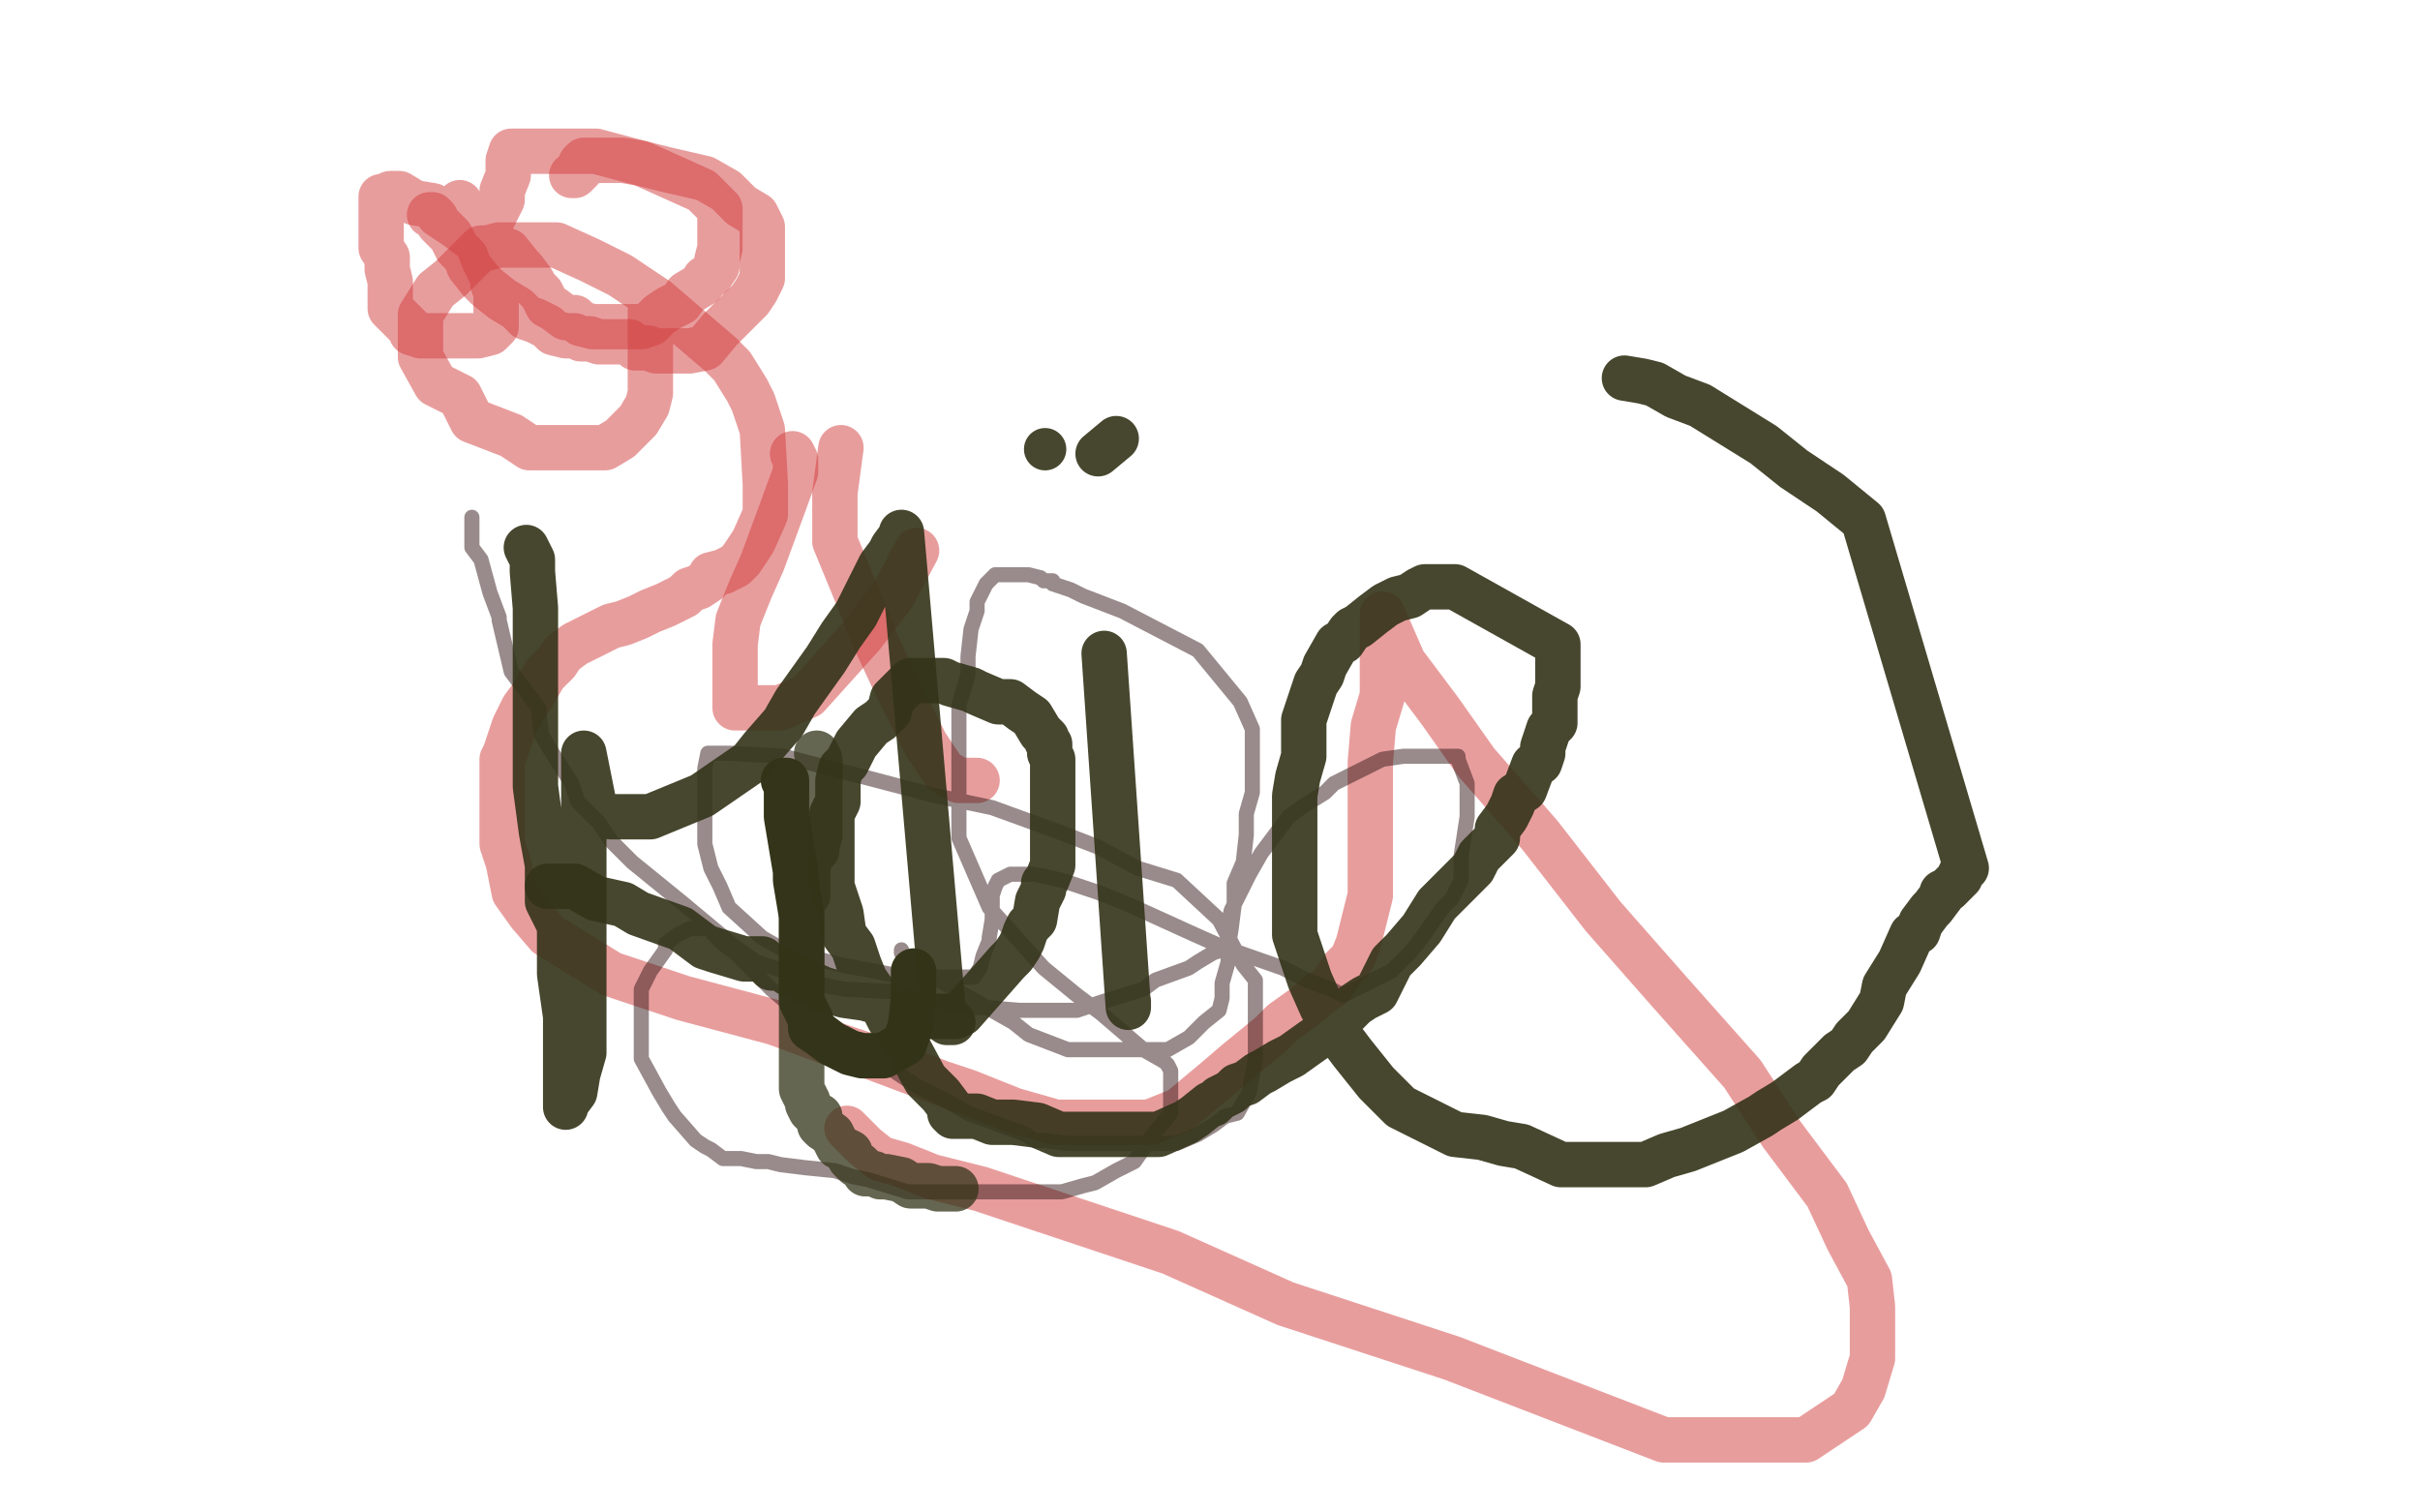 <?xml version="1.0" standalone="no"?>
<!DOCTYPE svg PUBLIC "-//W3C//DTD SVG 1.1//EN"
"http://www.w3.org/Graphics/SVG/1.1/DTD/svg11.dtd">

<svg width="800" height="500" version="1.1" xmlns="http://www.w3.org/2000/svg" xmlns:xlink="http://www.w3.org/1999/xlink" style="stroke-antialiasing: false"><desc>This SVG has been created on https://colorillo.com/</desc><rect x='0' y='0' width='800' height='500' style='fill: rgb(255,255,255); stroke-width:0' /><polyline points="369,161 370,163 370,163 372,165 372,165 374,171 374,171 375,174 375,174 376,175 376,175 379,181 379,181 382,186 382,186 385,190 385,190 390,196 390,196 391,198 391,198 394,202 394,202 396,202 396,202 398,204 398,204 399,205 399,205 401,206 401,206 403,207 403,207 406,207 406,207 408,209 408,209 414,210 414,210 417,210 417,210 420,212 420,212 423,212 423,212 425,213 427,213 428,214 430,214 431,216 431,217 431,219 431,221 431,225 422,236 416,241 409,244 405,247 401,249 395,250 391,252 390,252 388,252 387,252 385,253 383,253 382,253 378,253 376,253 369,253 365,253 361,253 349,253 344,253 337,250 316,236 304,225 292,214 278,205 269,195 258,180 257,178 257,177 255,175 259,155 266,146 272,140 277,136 281,133 284,132 290,130 293,130 297,136 305,144 310,156 320,186 327,220 331,251 331,273 327,287 325,294 320,299 313,307 303,311 286,313 270,315 223,315 192,305 183,300 182,298 182,291 180,286 180,279 180,273 183,267 193,257 212,247 250,244 302,244 342,256 368,263 393,268 404,274 409,277 411,278 411,279 411,280 411,281 409,285 409,286 408,288 405,289 403,290" style="fill: none; stroke: #d33c3c; stroke-width: 15; stroke-linejoin: round; stroke-linecap: round; stroke-antialiasing: false; stroke-antialias: 0; opacity: 0.0"/>
<polyline points="663,46 662,49 662,49 660,53 660,53 655,63 655,63 645,76 645,76 628,95 628,95 609,114 609,114 589,138 589,138 570,157 570,157 539,187 539,187 529,199 529,199 527,205 527,205 523,212 523,212 521,214 522,214 526,214 538,214 565,204 602,189 633,171 659,155 668,146 670,143 671,142 668,142 658,142 636,142 604,142 568,142 534,145 476,177 456,192 447,200 441,209 441,217 441,227 449,242 474,254 609,282 679,295 741,297 794,142 708,105 618,79 524,56 451,44 389,44 344,44 311,51 299,62 290,76 290,85 292,100 382,141 456,158 526,171 580,177 615,183 629,186 632,186 477,157 408,152 366,152 354,157 353,157 352,157 353,158 424,164 535,180 647,196 756,212 737,228 663,216 607,209 537,198" style="fill: none; stroke: #d33c3c; stroke-width: 15; stroke-linejoin: round; stroke-linecap: round; stroke-antialiasing: false; stroke-antialias: 0; opacity: 0.0"/>
<polyline points="262,150 263,152 263,152 263,156 263,156 259,167 259,167 252,186 252,186 248,195 248,195 244,205 244,205 243,213 243,213 243,219 243,219 243,231 243,231 243,232 243,232 243,233 243,233 243,234 245,234 250,234 258,234 267,230 285,210 295,197 303,182" style="fill: none; stroke: #d33c3c; stroke-width: 15; stroke-linejoin: round; stroke-linecap: round; stroke-antialiasing: false; stroke-antialias: 0; opacity: 0.5"/>
<polyline points="278,148 276,163 276,163 276,179 276,179 283,196 283,196 289,211 289,211 296,226 296,226 306,246 306,246 310,252 310,252 312,255 312,255 317,258 317,258 318,258 318,258 319,258 319,258 320,258 320,258 321,258 321,258 322,258 323,258" style="fill: none; stroke: #d33c3c; stroke-width: 15; stroke-linejoin: round; stroke-linecap: round; stroke-antialiasing: false; stroke-antialias: 0; opacity: 0.5"/>
<polyline points="142,71 143,71 143,71 144,72 144,72 145,74 145,74 146,75 146,75 149,78 149,78 151,82 151,82 154,85 154,85 155,88 155,88 159,93 159,93 161,95 161,95 166,99 166,99 171,102 171,102 174,105 174,105 177,106 177,106 179,107 179,107 181,108 181,108 183,110 183,110 187,111 187,111 190,111 190,111 192,112 192,112 195,112 195,112 198,113 198,113 200,113 200,113 208,113 208,113 210,115 210,115 214,115 214,115 217,116 217,116 219,116 219,116 222,116 222,116 223,116 223,116 225,116 225,116 228,116 228,116 233,115 233,115 238,109 238,109 245,102 245,102 248,99 248,99 250,96 250,96 252,92 252,92 252,90 252,90 252,87 252,87 252,82 252,82 252,80 252,80 252,77 252,77 252,75 252,75 250,71 250,71 245,68 245,68 240,63 240,63 233,59 233,59 220,56 220,56 212,54 212,54 206,53 206,53 201,53 201,53 197,53 197,53 196,53 196,53 195,53 195,53 193,53 193,53 192,54 192,54 192,55 192,55 192,56 192,56 190,58 189,58" style="fill: none; stroke: #d33c3c; stroke-width: 15; stroke-linejoin: round; stroke-linecap: round; stroke-antialiasing: false; stroke-antialias: 0; opacity: 0.5"/>
<polyline points="152,67 152,69 152,69 154,73 154,73 155,76 155,76 158,81 158,81 160,86 160,86 163,92 163,92 163,94 163,94 164,97 164,97 164,98 164,98 164,99 164,99 164,103 164,103 164,106 164,106 164,107 164,107 164,108 164,108 162,110 162,110 158,111 158,111 155,111 155,111 153,111 153,111 150,111 150,111 145,111 145,111 142,111 142,111 139,111 139,111 136,110 136,110 136,109 136,109 133,106 133,106 129,102 129,102 129,98 129,98 129,95 129,95 129,93 129,93 128,89 128,89 128,88 128,88 128,85 128,85 126,82 126,82 126,80 126,80 126,74 126,74 126,71 126,71 126,69 126,69 126,67 126,67 126,65 126,65 127,65 127,65 129,64 129,64 131,64 131,64 132,64 132,64 137,67 137,67 143,68 143,68 145,71 145,71 151,75 151,75 155,78 155,78 162,81 162,81 168,83 168,83 172,88 172,88 173,89 173,89 176,93 176,93 177,95 177,95 179,97 179,97 180,99 180,99 181,101 181,101 183,102 183,102 187,105 187,105 190,105 190,105 192,107 192,107 196,108 196,108 200,108 200,108 203,108 203,108 208,108 208,108 212,108 212,108 215,107 215,107 218,104 218,104 221,102 221,102 225,100 225,100 227,97 227,97 232,94 232,94 233,92 233,92 235,91 235,91 237,88 237,88 237,86 237,86 238,82 238,82 238,77 238,77 238,73 238,73 238,69 238,69 236,67 236,67 232,63 232,63 212,54 212,54 197,50 197,50 184,50 184,50 181,50 181,50 176,50 176,50 173,50 173,50 171,50 171,50 170,50 170,50 169,50 169,50 168,53 168,53 168,58 168,58 166,63 166,63 166,66 166,66 162,74 162,74 162,78 162,78 160,80 160,80 159,82 159,83 161,84" style="fill: none; stroke: #d33c3c; stroke-width: 15; stroke-linejoin: round; stroke-linecap: round; stroke-antialiasing: false; stroke-antialias: 0; opacity: 0.5"/>
<polyline points="215,103 215,107 215,107 215,111 215,111 215,119 215,119 215,122 215,122 215,124 215,124 215,127 215,127 215,130 215,130 214,134 214,134 211,139 211,139 209,141 209,141 208,142 208,142 205,145 205,145 200,148 200,148 194,148 194,148 188,148 188,148 185,148 185,148 175,148 175,148 169,144 169,144 156,139 156,139 152,131 152,131 144,127 144,127 139,118 139,118 139,109 139,109 139,104 139,104 144,96 144,96 149,92 149,92 152,89 152,89 156,85 156,85 159,82 159,82 161,82 161,82 165,81 165,81 170,81 170,81 176,81 176,81 184,81 184,81 195,86 195,86 205,91 205,91 217,99 217,99 238,117 238,117 242,121 242,121 247,129 247,129 249,133 249,133 252,142 253,160 253,170 249,179 245,185 243,187 239,189 235,190 234,192 231,194 228,195 226,197 220,200 215,202 211,204 206,206 202,207 190,213 186,216 184,219 180,223 176,230 173,234 170,240 169,243 167,249 166,251 166,255 166,265 166,270 166,279 168,285 170,295 175,302 181,309 202,322 226,330 256,338 275,345 287,349 311,358 320,361 335,367 342,369 349,371 368,371 380,371 390,367 402,357 409,351 420,342 424,338 431,333 437,328 440,326 444,320 447,317 449,312 453,296 453,287 453,274 453,252 454,240 457,230 457,222 457,213 457,206 457,204 457,203 464,219 476,235 488,252 509,276 530,303 552,328 576,355 589,375 604,395 611,410 618,423 619,432 619,440 619,449 616,459 612,466 597,476 569,476 550,476 480,449 425,431 387,414 324,393 308,389 298,385 291,383 286,379 280,373" style="fill: none; stroke: #d33c3c; stroke-width: 15; stroke-linejoin: round; stroke-linecap: round; stroke-antialiasing: false; stroke-antialias: 0; opacity: 0.5"/>
<polyline points="156,171 156,173 156,173 156,174 156,174 156,176 156,176 156,181 156,181 159,185 159,185 162,196 162,196 165,204 165,204 165,205 165,205 169,222 169,222 178,234 178,234 179,243 179,243 182,248 182,248 189,259 189,259 191,265 191,265 198,272 198,272 202,278 202,278 209,285 209,285 225,298 225,298 243,313 243,313 250,318 250,318 259,321 259,321 265,325 265,325 269,325 269,325 279,327 279,327 299,328 299,328 306,331 306,331 312,331 312,331 315,332 315,332 319,333 319,333 320,333 320,333 323,333 323,333 325,333 325,333 337,334 337,334 345,334 345,334 356,334 356,334 365,331 365,331 378,327 378,327 382,324 382,324 393,320 393,320 396,318 396,318 401,315 401,315 404,314 404,314 406,313 406,313 407,307 407,307 408,299 408,299 408,292 408,292 411,285 411,285 412,276 412,276 412,269 412,269 414,262 414,262 414,256 414,256 414,249 414,249 414,245 414,245 414,241 414,241 410,232 410,232 396,215 396,215 371,202 371,202 358,197 358,197 354,195 354,195 348,193 348,193 348,192 348,192 345,192 345,192 344,191 344,191 340,190 340,190 334,190 334,190 329,190 329,190 326,193 326,193 323,199 323,199 323,202 323,202 321,208 321,208 320,217 320,217 320,223 320,223 317,233 317,233 317,241 317,241 317,252 317,252 317,270 317,270 317,277 317,277 327,300 327,300 345,320 345,320 356,329 356,329 364,335 364,335 378,347 378,347 385,351 385,351 386,352 386,352 387,354 387,354 387,355 387,355 387,361 387,361 387,368 387,368 382,374 382,374 375,384 375,384 369,387 369,387 362,391 362,391 358,392 358,392 351,394 351,394 339,394 339,394 331,394 331,394 320,394 320,394 310,394 310,394 300,394 300,394 287,390 287,390 282,389 282,389 276,387 276,387 266,386 266,386 258,385 258,385 254,384 254,384 250,384 250,384 245,383 245,383 243,383 243,383 239,383 239,383 235,380 235,380 233,379 233,379 230,377 230,377 223,369 223,369 221,366 221,366 218,361 218,361 212,350 212,350 212,347 212,347 212,341 212,341 212,336 212,336 212,327 212,327 215,321 215,321 220,314 220,314 220,312 220,312 224,309 224,309 228,307 228,307 230,307 230,307 231,307 231,307 232,307 232,307 235,307 235,307 236,309 236,309 239,312 239,312 243,315 243,315 255,327 255,327 262,333 262,333 271,341 271,341 278,344 278,344 286,349 286,349 294,353 294,353 303,359 303,359 313,364 313,364 320,368 320,368 339,375 339,375 342,377 342,377 345,377 345,377 353,378 353,378 359,378 359,378 364,378 364,378 369,378 369,378 382,378 382,378 389,378 389,378 396,375 396,375 401,372 401,372 405,369 405,369 409,368 409,368 413,361 413,361 415,350 415,350 415,345 415,345 415,339 415,339 415,332 415,332 415,324 415,324 411,319 411,319 403,304 403,304 389,291 389,291 376,287 376,287 363,280 363,280 350,275 350,275 328,267 328,267 309,263 309,263 290,258 290,258 259,250 259,250 241,249 241,249 238,249 238,249 237,249 237,249 236,249 236,249 234,249 234,249 233,254 233,254 233,263 233,263 233,266 233,266 233,279 233,279 235,287 235,287 238,293 238,293 241,300 241,300 252,310 252,310 259,314 259,314 278,319 278,319 289,321 289,321 299,323 299,323 309,323 309,323 319,323 319,323 322,323 322,323 324,320 324,320 325,316 325,316 327,311 327,311 327,310 327,310 328,304 328,304 328,300 328,300 328,298 328,298 328,296 328,296 329,293 329,293 330,291 330,291 332,290 332,290 334,289 334,289 340,289 340,289 342,289 342,289 351,291 351,291 363,295 363,295 373,299 373,299 395,309 395,309 404,313 404,313 424,320 424,320 432,324 432,324 440,327 440,327 444,329 444,329 460,321 460,321 466,315 466,315 470,310 470,310 477,300 477,300 480,297 480,297 483,291 483,291 483,287 483,287 483,283 483,283 485,270 485,270 485,259 485,259 482,251 482,250 481,250 479,250 476,250 474,250 473,250 468,250 464,250 457,251 445,257 441,259 438,262 430,267 426,270 420,278 417,282 413,289 412,291 410,295 407,301 406,306 406,312 406,315 406,318 404,325 404,327 404,330 403,334 398,338 396,340 393,343 386,347 381,347 366,347 361,347 353,347 340,342 335,338 312,325 305,320 299,317 298,315 298,314" style="fill: none; stroke: #341919; stroke-width: 5; stroke-linejoin: round; stroke-linecap: round; stroke-antialiasing: false; stroke-antialias: 0; opacity: 0.5"/>
<polyline points="270,249 271,251 271,251 271,253 271,253 271,256 271,256 271,258 271,258 271,261 271,261 271,266 271,266 271,271 271,271 271,273 271,273 271,276 271,276 270,280 270,280 270,281 270,281 268,283 268,283 267,287 267,287 267,288 267,288 267,291 267,291 267,294 267,294 267,296 267,296 265,298 265,298 265,301 265,301 265,303 265,303 265,305 265,305 265,307 265,307 265,310 265,310 265,311 265,311 265,315 265,315 265,317 265,317 265,320 265,320 265,325 265,325 265,327 265,327 265,330 265,330 265,332 265,332 265,334 265,334 265,336 265,336 265,337 265,337 265,339 265,339 265,341 265,341 265,344 265,344 265,346 265,346 265,349 265,349 265,352 265,352 265,353 265,353 265,356 265,356 265,357 265,357 265,358 265,358 265,359 265,359 265,360 265,360 266,362 266,362 267,364 267,364 267,365 267,365 268,367 268,367 269,368 269,368 271,369 271,369 271,372 271,372 272,373 272,373 275,375 275,375 276,377 276,377 277,379 277,379 279,380 279,380 281,381 281,381 281,383 281,383 283,385 283,385 284,385 284,385 286,387 286,387 286,388 286,388 289,388 289,388 291,389 291,389 293,389 293,389 298,390 298,390 301,392 301,392 304,392 304,392 307,392 307,392 310,393 310,393 314,393 314,393 315,393 315,393 316,393 316,393" style="fill: none; stroke: #333419; stroke-width: 15; stroke-linejoin: round; stroke-linecap: round; stroke-antialiasing: false; stroke-antialias: 0; opacity: 0.5"/>
<polyline points="270,249 271,251 271,251 271,253 271,253 271,256 271,256 271,258 271,258 271,261 271,261 271,266 271,266 271,271 271,271 271,273 271,273 271,276 271,276 270,280 270,280 270,281 270,281 268,283 268,283 267,287 267,287 267,288 267,288 267,291 267,291 267,294 267,294 267,296 267,296 265,298 265,298 265,301 265,301 265,303 265,303 265,305 265,305 265,307 265,307 265,310 265,310 265,311 265,311 265,315 265,315 265,317 265,317 265,320 265,320 265,325 265,325 265,327 265,327 265,330 265,330 265,332 265,332 265,334 265,334 265,336 265,336 265,337 265,337 265,339 265,339 265,341 265,341 265,344 265,344 265,346 265,346 265,349 265,349 265,352 265,352 265,353 265,353 265,356 265,356 265,357 265,357 265,358 265,358 265,359 265,359 265,360 265,360 266,362 266,362 267,364 267,364 267,365 267,365 268,367 268,367 269,368 269,368 271,369 271,369 271,372 271,372 272,373 272,373 275,375 275,375 276,377 276,377 277,379 277,379 279,380 279,380 281,381 281,381 281,383 281,383 283,385 283,385 284,385 284,385 286,387 286,387 286,388 286,388 289,388 289,388 291,389 291,389 293,389 293,389 298,390 298,390 301,392 301,392 304,392 304,392 307,392 307,392 310,393 310,393 314,393 314,393 315,393 315,393 316,393 316,393" style="fill: none; stroke: #333419; stroke-width: 15; stroke-linejoin: round; stroke-linecap: round; stroke-antialiasing: false; stroke-antialias: 0; opacity: 0.5"/>
<polyline points="259,258 260,258 260,258 260,259 260,259 260,261 260,261 260,262 260,262 260,263 260,263 260,266 260,266 260,270 260,270 263,288 263,288 263,291 263,291 265,303 265,303 265,311 265,311 265,314 265,314 265,318 265,318 265,322 265,322 265,325 265,325 265,328 265,328 265,331 265,331 266,333 266,333 268,337 268,338 268,340 271,342 275,345 281,348 285,349 288,349 292,349 299,345 301,339 302,330 302,321" style="fill: none; stroke: #333419; stroke-width: 15; stroke-linejoin: round; stroke-linecap: round; stroke-antialiasing: false; stroke-antialias: 0; opacity: 1.0"/>
<polyline points="181,293 183,293 183,293 186,293 186,293 190,293 190,293 197,297 197,297 206,299 206,299 211,302 211,302 225,307 225,307 233,313 233,313 236,314 236,314 246,317 246,317 251,317 251,317 252,317 252,317 253,318 255,320 258,320 261,322 272,327 279,329 286,330 293,332 298,335 302,335 304,336 307,336 309,336 311,336 313,336 314,336 316,336 318,335 333,318 335,316 337,313 338,311 339,308 340,306 342,304 343,298 345,294 345,292 346,291 348,286 348,277 348,274 348,270 348,267 348,264 348,261 348,258 348,254 348,251 347,249 347,248 347,246 346,245 346,244 344,242 341,237 338,235 334,232 330,232 323,229 321,228 314,226 312,225 309,225 307,225 305,225 303,225 301,225 300,226 299,227 298,228 295,231 294,235 291,238 288,240 283,246 280,252 278,254 277,258 277,260 277,262 277,265 275,269 275,274 275,282 275,286 275,291 275,293 278,302 279,309 282,313 284,319 286,324 291,331 294,337 299,344 306,357 309,360 311,362 314,366 314,368 315,369 317,369 320,369 323,369 328,371 335,371 343,372 350,375 356,375 361,375 368,375 378,375 383,375 392,371 395,369 400,365 401,365 403,363 407,361 409,359 412,358 416,355 418,354 423,351 427,349 434,344 437,342 445,335 448,332 451,330 455,328 458,322 460,318 464,314 470,307 475,299 478,296 481,293 485,289 487,287 488,285 489,283 493,279 495,277 495,276 495,274 498,270 500,266 501,263 504,261 507,253 509,252 510,249 510,247 511,244 512,241 514,239 514,235 514,232 514,230 515,227 515,222 515,221 515,218 515,217 515,215 515,213 481,194 480,194 478,194 475,194 474,194 471,194 469,195 466,197 462,198 458,200 454,203 449,207 447,208 446,209 444,212 442,213 438,220 437,223 435,226 432,235 431,238 431,243 431,250 429,257 428,263 428,274 428,280 428,285 428,291 428,299 428,309 433,324 437,333 441,338 444,344 447,348 455,358 458,361 463,366 469,369 481,375 490,376 497,378 503,379 516,385 519,385 526,385 530,385 534,385 544,385 551,382 558,380 573,374 582,369 585,367 590,364 598,358 600,357 602,354 608,348 611,346 613,343 617,339 622,331 623,326 628,318 632,309 634,308 635,305 638,301 639,300 642,296 642,295 644,294 646,292 648,290 648,289 650,287 616,172 605,163 593,155 583,147 562,134 554,131 547,127 543,126 537,125" style="fill: none; stroke: #333419; stroke-width: 15; stroke-linejoin: round; stroke-linecap: round; stroke-antialiasing: false; stroke-antialias: 0; opacity: 0.9"/>
<polyline points="174,181 176,185 176,185 176,189 176,189 177,201 177,201 177,208 177,208 177,216 177,216 177,238 177,238 177,249 177,249 177,260 177,260 179,275 179,275 181,286 181,286 181,298 181,298 185,306 185,306 185,314 185,314 185,322 185,322 187,336 187,336 187,342 187,342 187,346 187,346 187,352 187,352 187,361 187,361 187,364 187,364 187,365 187,365 187,366 187,365 190,361 191,355 193,348 193,338 193,327 193,319 193,312 193,293 193,278 193,270 193,264 193,249 197,269 202,270 208,270 215,270 232,263 248,252 252,247 259,239 263,232 268,225 273,218 278,210 283,203 291,187 294,183 295,181 298,177 298,176 312,337 313,338 314,338 315,338" style="fill: none; stroke: #333419; stroke-width: 15; stroke-linejoin: round; stroke-linecap: round; stroke-antialiasing: false; stroke-antialias: 0; opacity: 0.9"/>
<polyline points="365,216 373,333 373,333 373,331 373,331" style="fill: none; stroke: #333419; stroke-width: 15; stroke-linejoin: round; stroke-linecap: round; stroke-antialiasing: false; stroke-antialias: 0; opacity: 0.9"/>
<polyline points="363,150 369,145 369,145" style="fill: none; stroke: #333419; stroke-width: 15; stroke-linejoin: round; stroke-linecap: round; stroke-antialiasing: false; stroke-antialias: 0; opacity: 0.9"/>
<circle cx="345.5" cy="148.5" r="7" style="fill: #333419; stroke-antialiasing: false; stroke-antialias: 0; opacity: 0.9"/>
</svg>
